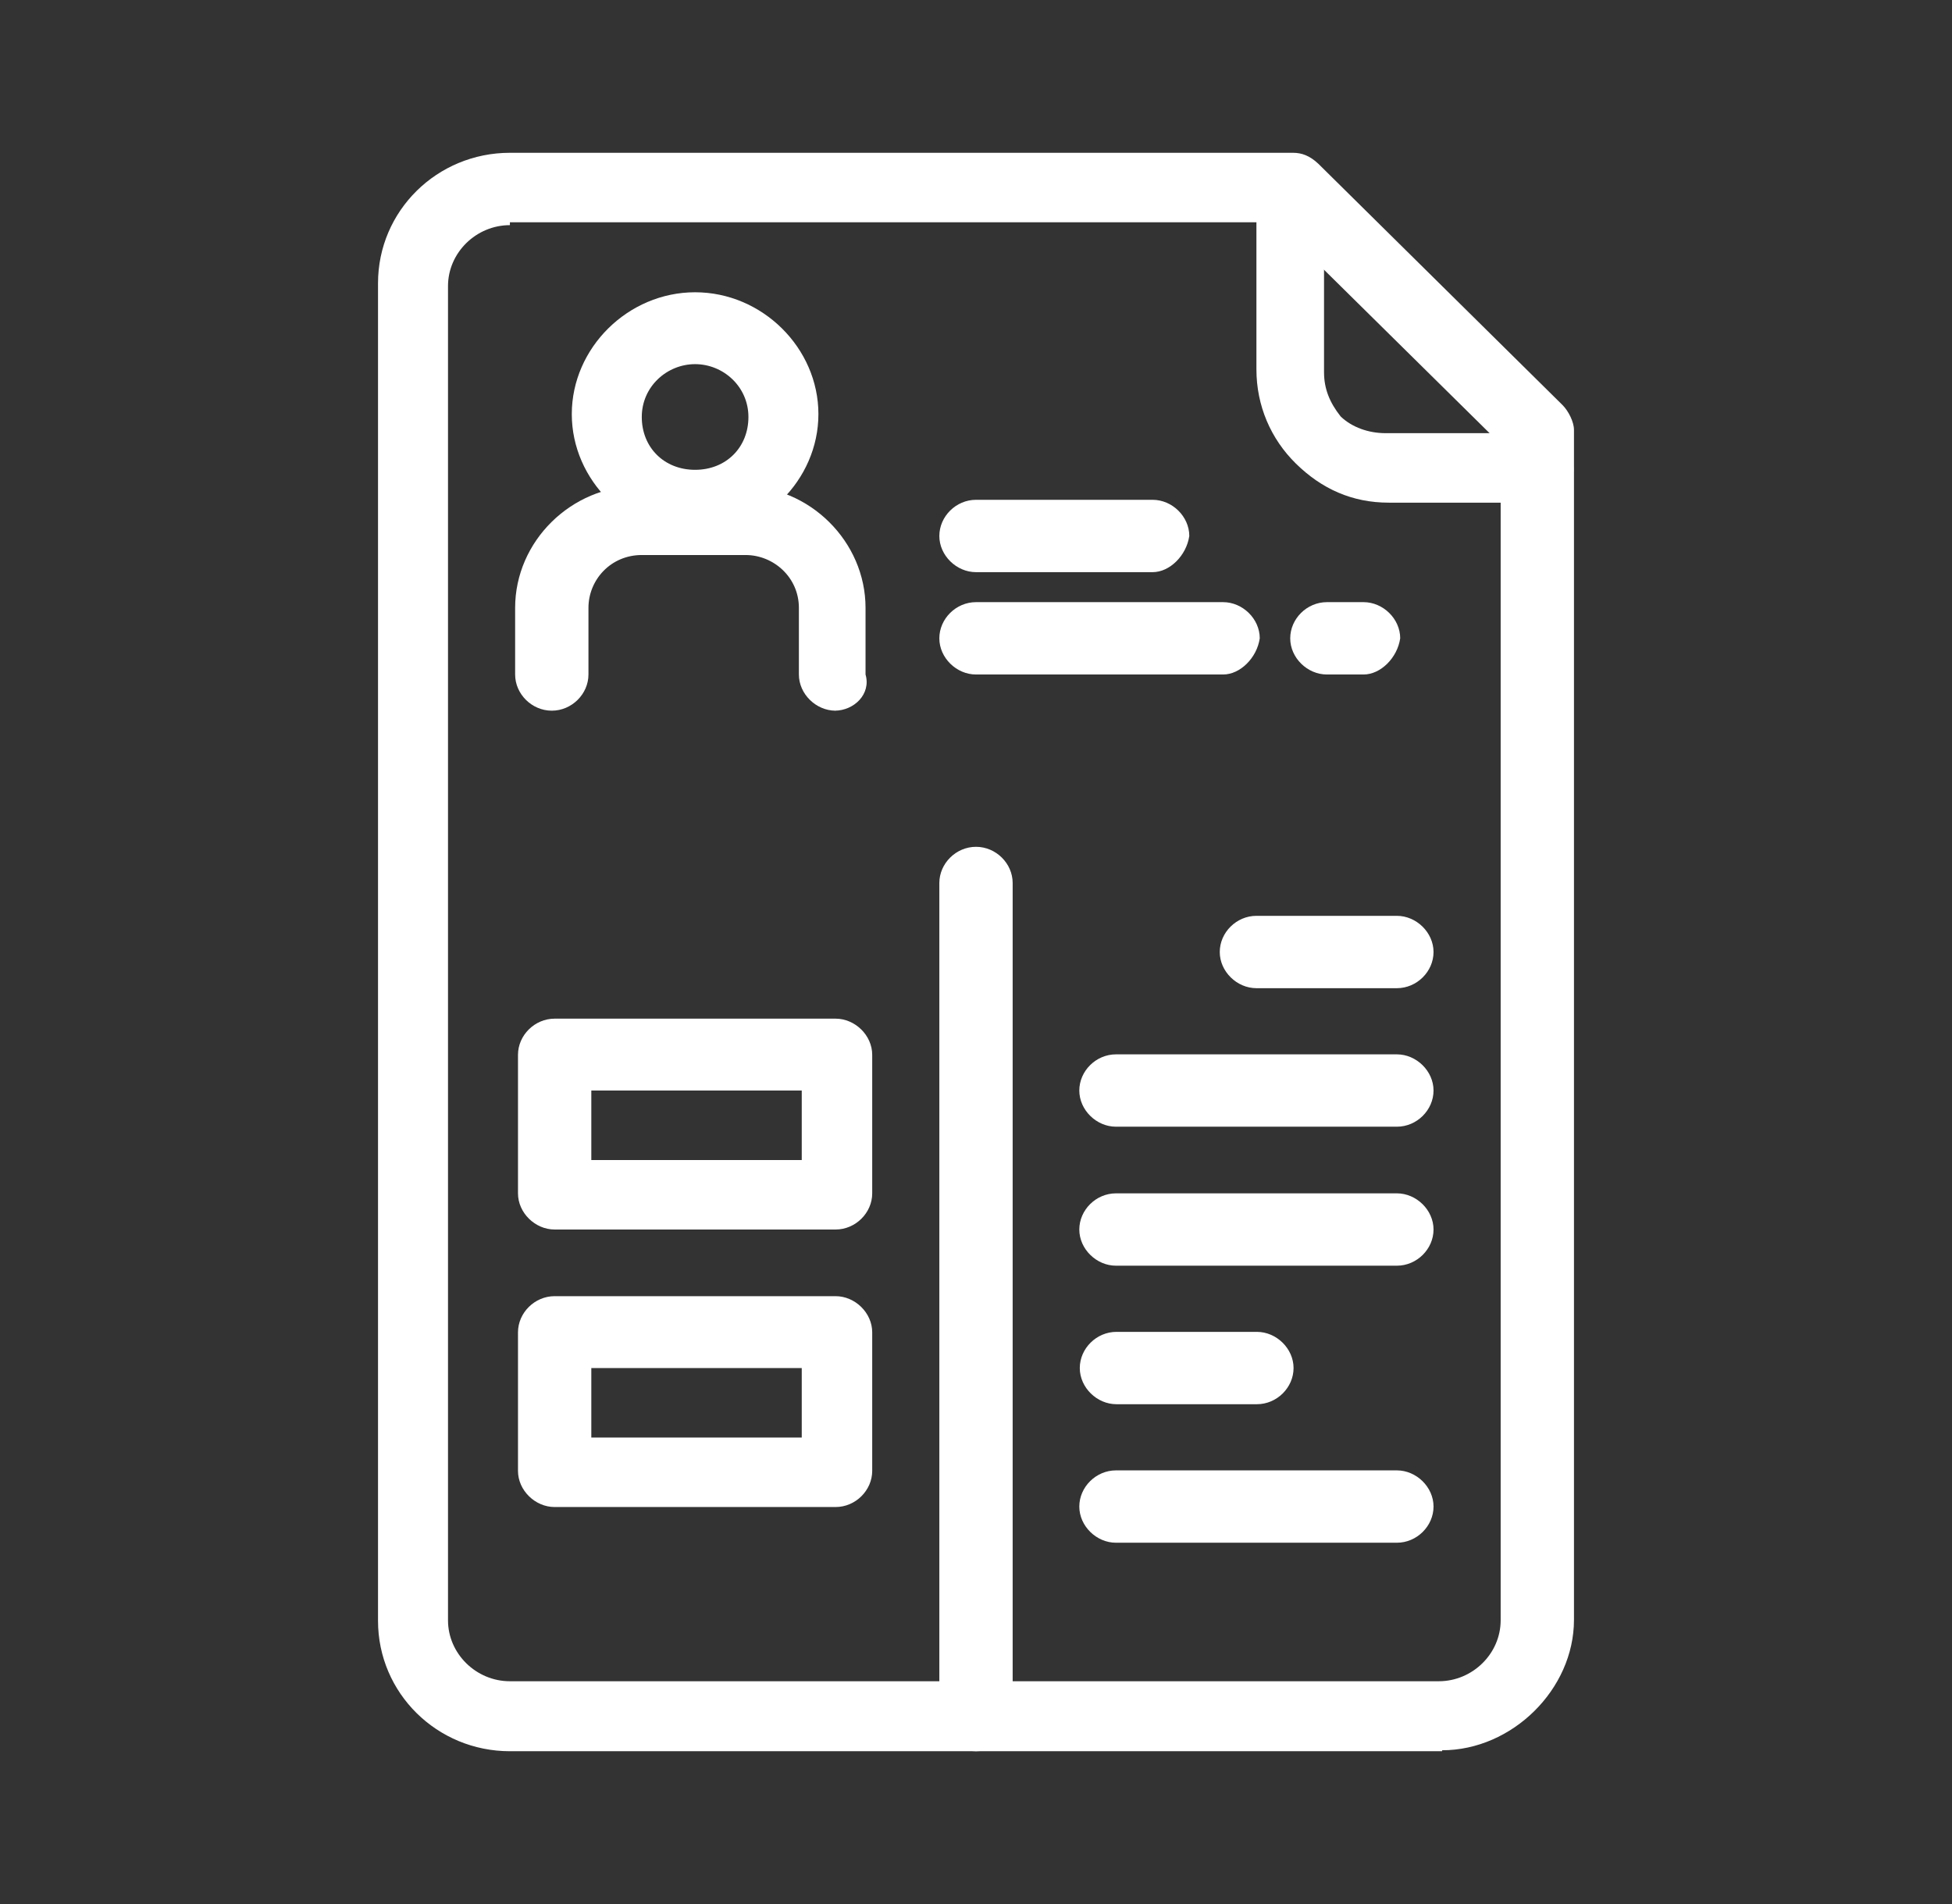 <?xml version="1.0" encoding="UTF-8"?>
<svg id="Capa_1" data-name="Capa 1" xmlns="http://www.w3.org/2000/svg" width="41" height="40" viewBox="0 0 41 40">
  <rect x="0" y="0" width="41" height="40" fill="#333333" stroke="none"/>
  <defs>
    <style>
      .cls-1 {
        fill: #fff;
        stroke-width: 0px;
      }
    </style>
  </defs>
  <g id="_517_Curriculum_Cv_Job_Portfolio" data-name="517, Curriculum, Cv, Job, Portfolio">
    <g>
      <path class="cls-1" d="m30.29,36.79H10.71c-1.53,0-2.77-1.22-2.77-2.74V5.95c0-1.52,1.24-2.74,2.77-2.74h16.45c.18,0,.35.06.53.23l5.13,5.07c.12.12.24.35.24.52v25c0,1.46-1.3,2.74-2.77,2.74ZM10.71,4.73c-.71,0-1.3.58-1.3,1.28v28.03c0,.7.59,1.28,1.3,1.28h19.51c.71,0,1.3-.58,1.3-1.28V9.33l-4.72-4.66H10.71v.06Z"/>
      <path class="cls-1" d="m32.29,10.56h-3.12c-.77,0-1.41-.29-1.95-.82-.53-.52-.83-1.22-.83-1.98v-3.79c0-.41.35-.7.71-.7h0c.41,0,.71.35.71.76v3.79c0,.35.12.64.35.93.24.23.59.35.94.35h3.18c.41,0,.77.35.77.76s-.35.7-.77.7Z"/>
      <path class="cls-1" d="m14.6,11.26c-1.41,0-2.59-1.17-2.59-2.56s1.18-2.56,2.59-2.56,2.59,1.17,2.59,2.56-1.18,2.56-2.59,2.56Zm0-3.61c-.59,0-1.12.47-1.12,1.11s.47,1.11,1.12,1.11,1.12-.47,1.12-1.11-.53-1.11-1.12-1.11Z"/>
      <path class="cls-1" d="m17.55,14.93c-.41,0-.77-.35-.77-.76v-1.4c0-.64-.53-1.11-1.12-1.11h-2.18c-.65,0-1.12.52-1.12,1.11v1.4c0,.41-.35.76-.77.76s-.77-.35-.77-.76v-1.4c0-1.4,1.18-2.56,2.59-2.56h2.18c1.42,0,2.59,1.17,2.59,2.56v1.4c.12.41-.24.76-.65.76Z"/>
      <path class="cls-1" d="m24.21,12.02h-3.71c-.41,0-.77-.35-.77-.76s.35-.76.77-.76h3.71c.41,0,.77.35.77.76-.06.41-.41.76-.77.76Z"/>
      <path class="cls-1" d="m25.69,14.17h-5.19c-.41,0-.77-.35-.77-.76s.35-.76.77-.76h5.19c.41,0,.77.35.77.76-.06.41-.41.76-.77.76Z"/>
      <path class="cls-1" d="m20.5,36.79c-.41,0-.77-.35-.77-.76v-17.48c0-.41.35-.76.77-.76s.77.35.77.76v17.48c0,.41-.35.76-.77.76Z"/>
      <path class="cls-1" d="m29.34,20.76h-2.95c-.41,0-.77-.35-.77-.76s.35-.76.77-.76h2.95c.41,0,.77.35.77.76s-.35.76-.77.76Z"/>
      <path class="cls-1" d="m29.34,23.67h-5.9c-.41,0-.77-.35-.77-.76s.35-.76.77-.76h5.9c.41,0,.77.35.77.76s-.35.76-.77.76Z"/>
      <path class="cls-1" d="m29.34,26.59h-5.9c-.41,0-.77-.35-.77-.76s.35-.76.77-.76h5.9c.41,0,.77.35.77.76s-.35.76-.77.76Z"/>
      <path class="cls-1" d="m26.4,29.5h-2.95c-.41,0-.77-.35-.77-.76s.35-.76.77-.76h2.95c.41,0,.77.35.77.76s-.35.76-.77.76Z"/>
      <path class="cls-1" d="m29.34,32.41h-5.9c-.41,0-.77-.35-.77-.76s.35-.76.77-.76h5.9c.41,0,.77.35.77.76s-.35.76-.77.76Z"/>
      <path class="cls-1" d="m17.55,25.83h-5.9c-.41,0-.77-.35-.77-.76v-2.91c0-.41.35-.76.77-.76h5.9c.41,0,.77.35.77.76v2.91c0,.41-.35.76-.77.76Zm-5.13-1.46h4.42v-1.46h-4.42v1.46Z"/>
      <path class="cls-1" d="m17.55,31.66h-5.9c-.41,0-.77-.35-.77-.76v-2.91c0-.41.35-.76.77-.76h5.9c.41,0,.77.35.77.76v2.91c0,.41-.35.76-.77.76Zm-5.13-1.46h4.42v-1.46h-4.42v1.46Z"/>
      <path class="cls-1" d="m28.64,14.17h-.77c-.41,0-.77-.35-.77-.76s.35-.76.77-.76h.77c.41,0,.77.35.77.76-.06.41-.41.76-.77.76Z"/>
    </g>
  </g>
</svg>